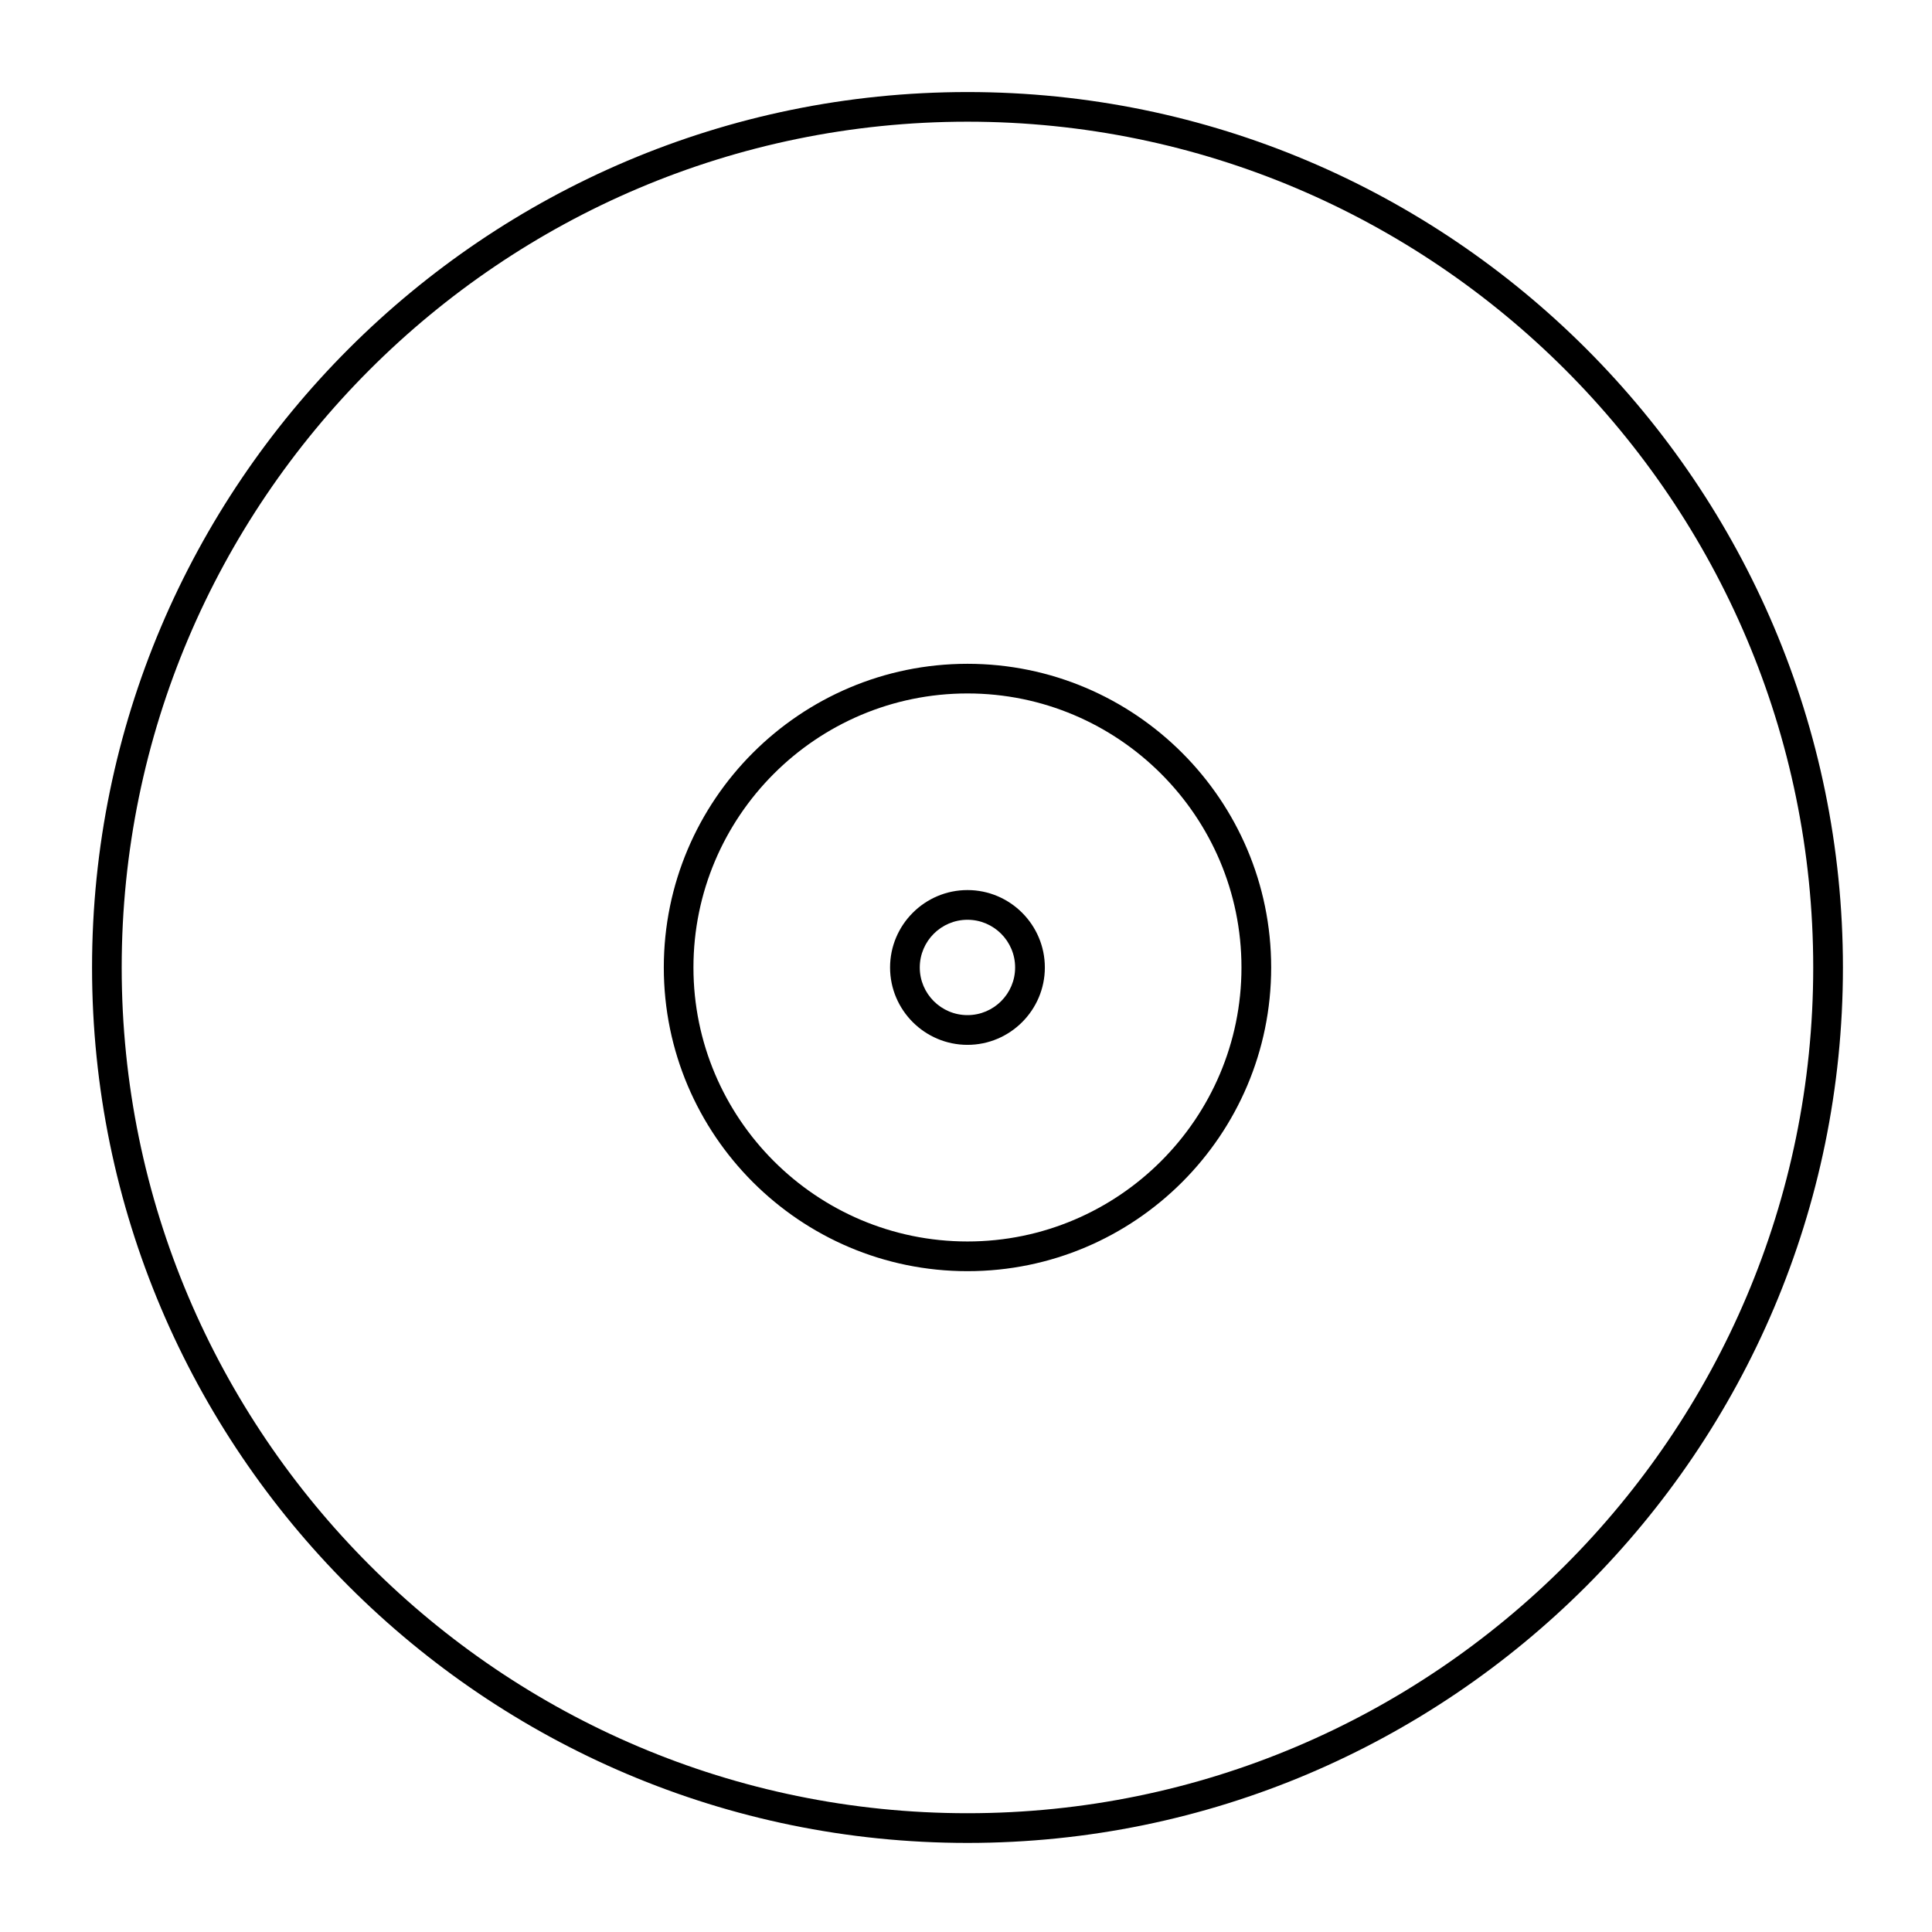 <?xml version="1.0" encoding="UTF-8"?>
<svg xmlns="http://www.w3.org/2000/svg" xmlns:xlink="http://www.w3.org/1999/xlink" width="128" zoomAndPan="magnify" viewBox="0 0 96 96" height="128" preserveAspectRatio="xMidYMid meet" version="1.0">
  <defs>
    <clipPath id="72cce5ee07">
      <path d="M 4.574 4.574 L 91.574 4.574 L 91.574 91.574 L 4.574 91.574 Z M 4.574 4.574 " clip-rule="nonzero"></path>
    </clipPath>
  </defs>
  <rect x="-9.6" width="115.2" fill="#ffffff" y="-9.6" height="115.2" fill-opacity="1"></rect>
  <rect x="-9.6" width="115.2" fill="#ffffff" y="-9.6" height="115.2" fill-opacity="1"></rect>
  <g clip-path="url(#72cce5ee07)">
    <path fill="#000000" d="M 48.074 4.574 C 24.086 4.574 4.574 24.086 4.574 48.074 C 4.574 72.059 24.086 91.574 48.074 91.574 C 72.059 91.574 91.574 72.059 91.574 48.074 C 91.574 24.086 72.059 4.574 48.074 4.574 Z M 48.074 90.098 C 24.898 90.098 6.047 71.246 6.047 48.074 C 6.047 24.898 24.898 6.047 48.074 6.047 C 71.246 6.047 90.098 24.898 90.098 48.074 C 90.098 71.246 71.246 90.098 48.074 90.098 Z M 48.074 90.098 " fill-opacity="1" fill-rule="nonzero"></path>
  </g>
  <path fill="#000000" d="M 48.074 32.984 C 39.754 32.984 32.984 39.754 32.984 48.074 C 32.984 56.395 39.754 63.164 48.074 63.164 C 56.395 63.164 63.164 56.395 63.164 48.074 C 63.164 39.754 56.395 32.984 48.074 32.984 Z M 48.074 61.688 C 40.566 61.688 34.457 55.578 34.457 48.074 C 34.457 40.566 40.566 34.457 48.074 34.457 C 55.578 34.457 61.688 40.566 61.688 48.074 C 61.688 55.578 55.578 61.688 48.074 61.688 Z M 48.074 61.688 " fill-opacity="1" fill-rule="nonzero"></path>
  <path fill="#000000" d="M 48.074 44.227 C 45.953 44.227 44.227 45.953 44.227 48.074 C 44.227 50.191 45.953 51.918 48.074 51.918 C 50.191 51.918 51.918 50.191 51.918 48.074 C 51.918 45.953 50.191 44.227 48.074 44.227 Z M 48.074 50.441 C 46.766 50.441 45.703 49.379 45.703 48.074 C 45.703 46.766 46.766 45.703 48.074 45.703 C 49.379 45.703 50.441 46.766 50.441 48.074 C 50.441 49.379 49.379 50.441 48.074 50.441 Z M 48.074 50.441 " fill-opacity="1" fill-rule="nonzero"></path>
</svg>
